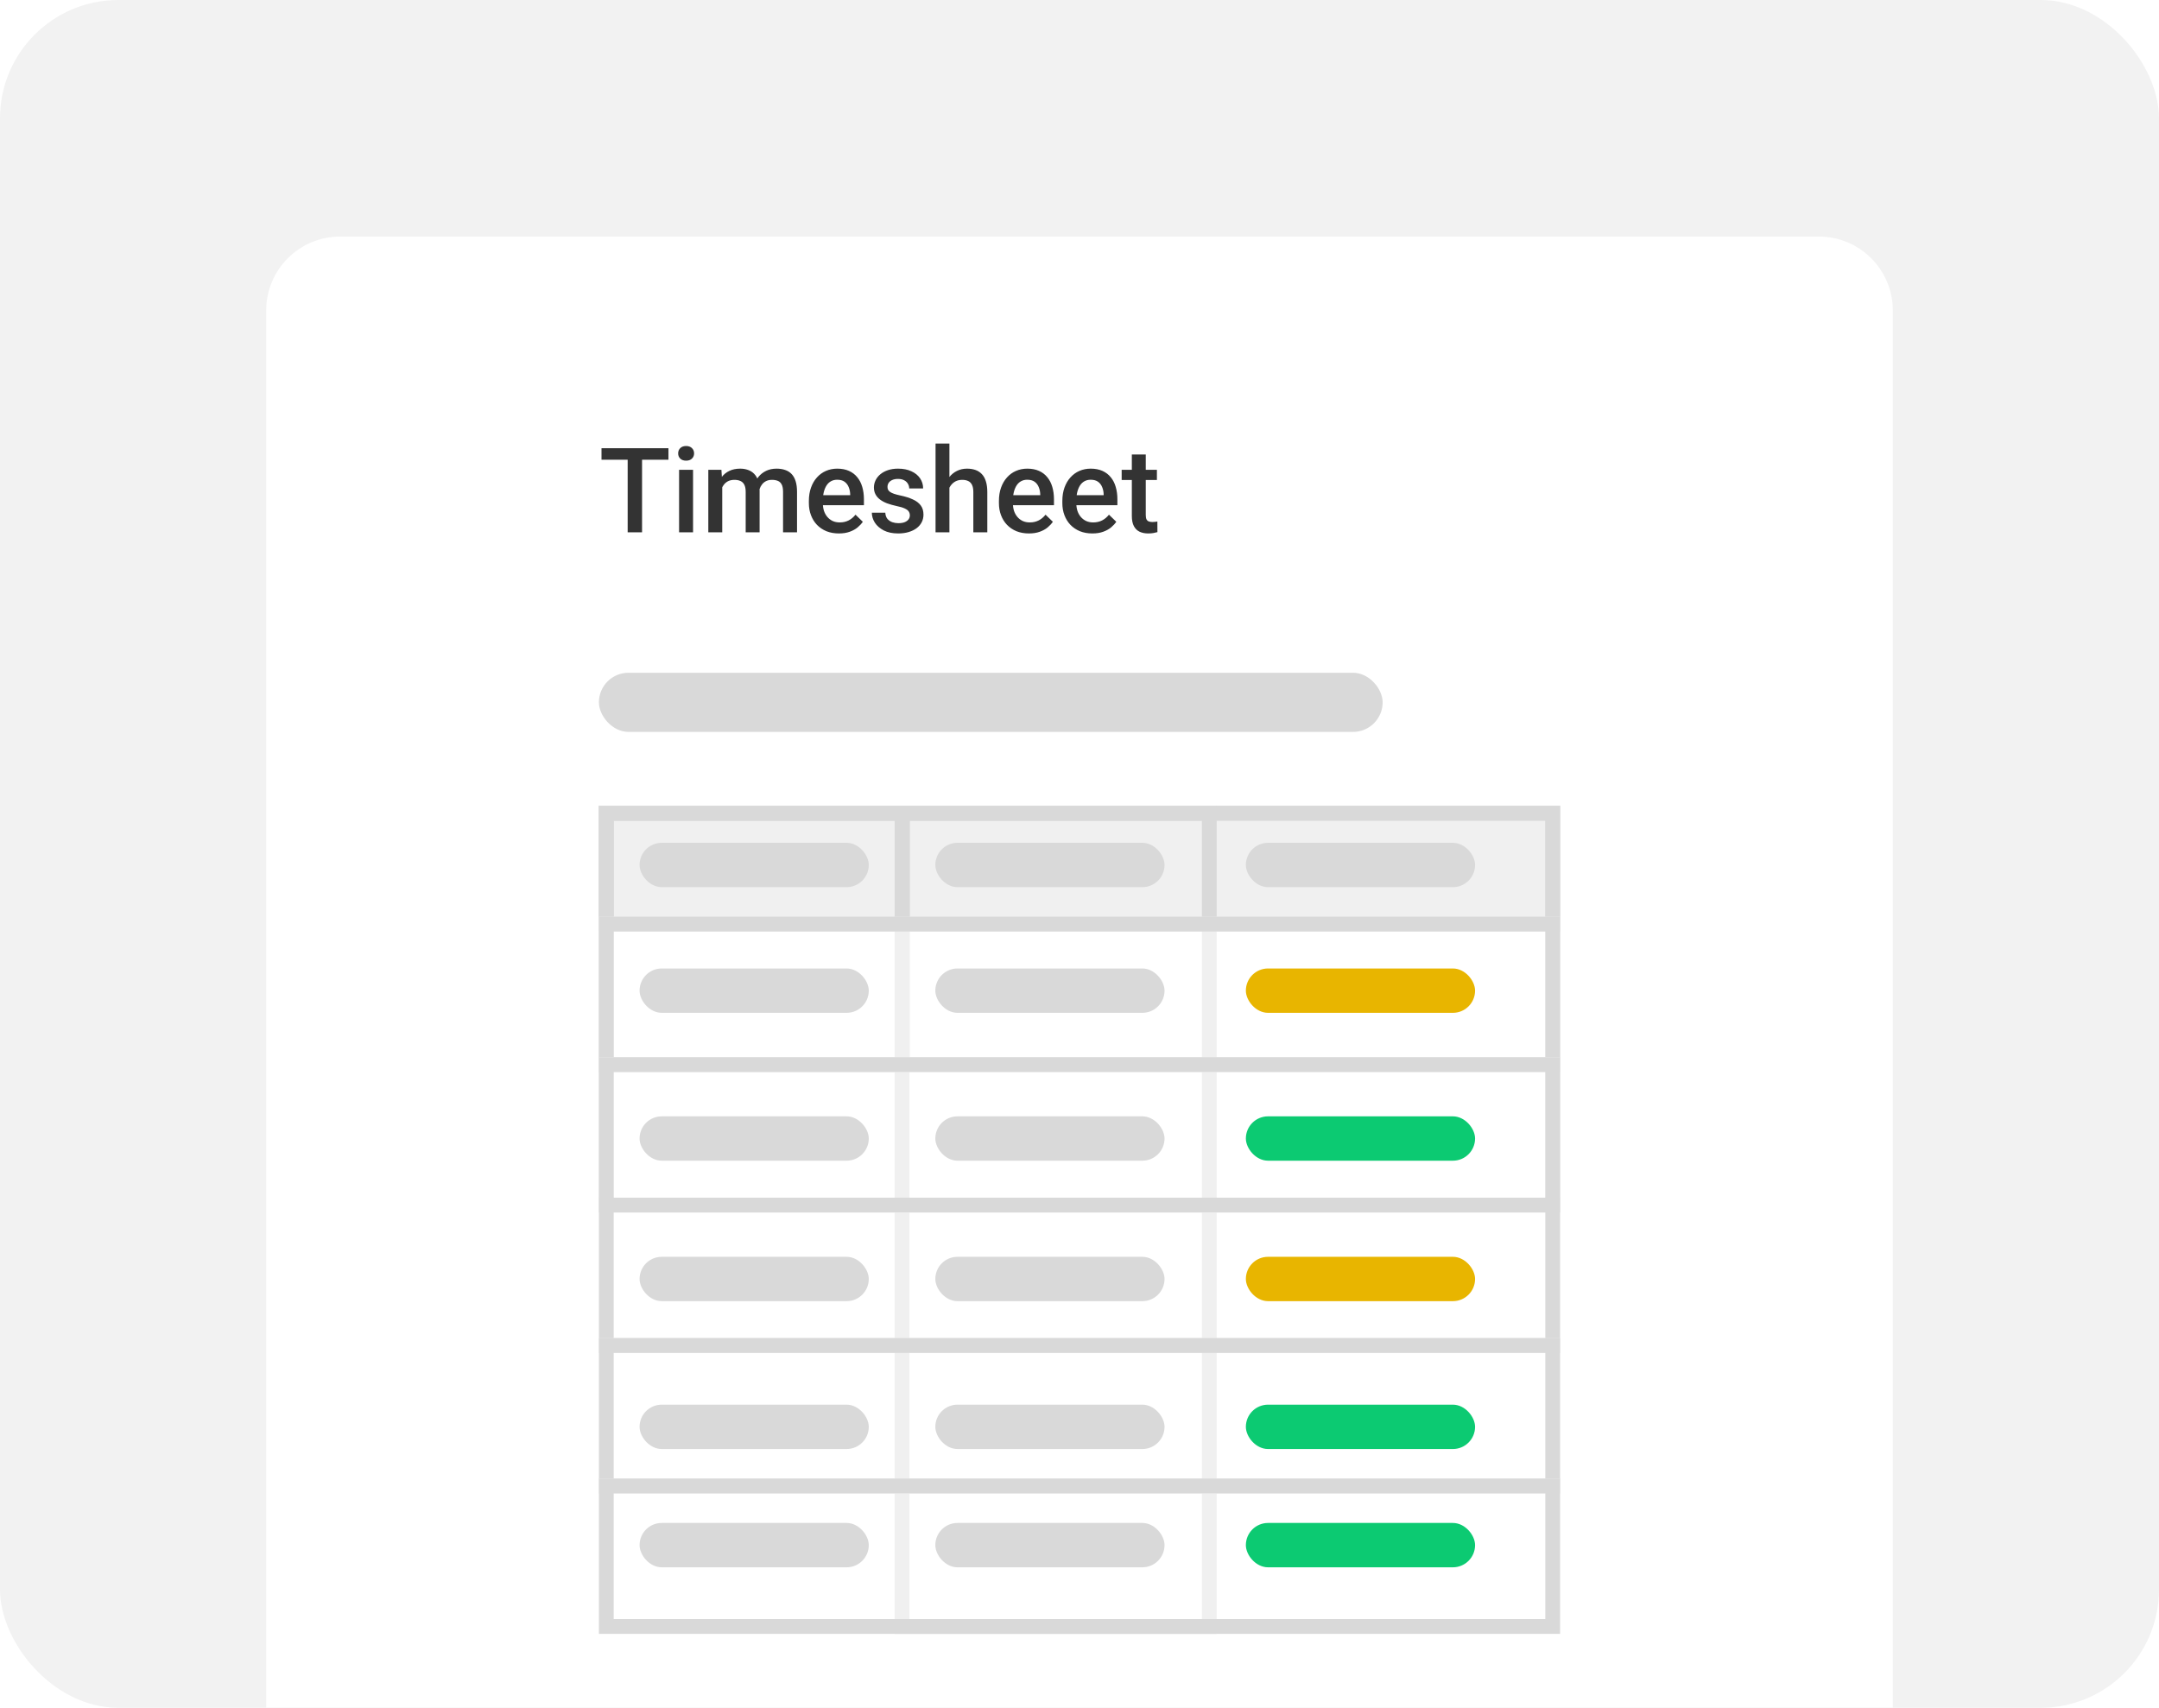 <?xml version="1.0" encoding="UTF-8"?> <svg xmlns="http://www.w3.org/2000/svg" width="292" height="231" viewBox="0 0 292 231" fill="none"><g clip-path="url(#clip0_81_18804)"><rect width="292" height="231" rx="16" fill="#F2F2F2"></rect><g filter="url(#filter0_ddd_81_18804)"><path d="M36 30C36 24.477 40.477 20 46 20H246C251.523 20 256 24.477 256 30V231H36V30Z" fill="white"></path><path d="M86.836 48.625V60H84.891V48.625H86.836ZM90.406 48.625V50.188H81.352V48.625H90.406ZM93.734 51.547V60H91.844V51.547H93.734ZM91.719 49.328C91.719 49.042 91.812 48.805 92 48.617C92.193 48.425 92.458 48.328 92.797 48.328C93.13 48.328 93.393 48.425 93.586 48.617C93.779 48.805 93.875 49.042 93.875 49.328C93.875 49.609 93.779 49.844 93.586 50.031C93.393 50.219 93.13 50.312 92.797 50.312C92.458 50.312 92.193 50.219 92 50.031C91.812 49.844 91.719 49.609 91.719 49.328ZM97.68 53.266V60H95.797V51.547H97.57L97.68 53.266ZM97.375 55.461L96.734 55.453C96.734 54.87 96.807 54.331 96.953 53.836C97.099 53.341 97.312 52.911 97.594 52.547C97.875 52.177 98.224 51.893 98.641 51.695C99.062 51.492 99.549 51.391 100.102 51.391C100.487 51.391 100.839 51.448 101.156 51.562C101.479 51.672 101.758 51.846 101.992 52.086C102.232 52.325 102.414 52.633 102.539 53.008C102.669 53.383 102.734 53.836 102.734 54.367V60H100.852V54.531C100.852 54.12 100.789 53.797 100.664 53.562C100.544 53.328 100.37 53.161 100.141 53.062C99.917 52.958 99.648 52.906 99.336 52.906C98.982 52.906 98.68 52.974 98.43 53.109C98.185 53.245 97.984 53.43 97.828 53.664C97.672 53.898 97.557 54.169 97.484 54.477C97.412 54.784 97.375 55.112 97.375 55.461ZM102.617 54.961L101.734 55.156C101.734 54.646 101.805 54.164 101.945 53.711C102.091 53.253 102.302 52.852 102.578 52.508C102.859 52.159 103.206 51.885 103.617 51.688C104.029 51.49 104.5 51.391 105.031 51.391C105.464 51.391 105.849 51.45 106.188 51.57C106.531 51.685 106.823 51.867 107.062 52.117C107.302 52.367 107.484 52.693 107.609 53.094C107.734 53.49 107.797 53.969 107.797 54.531V60H105.906V54.523C105.906 54.096 105.844 53.766 105.719 53.531C105.599 53.297 105.427 53.135 105.203 53.047C104.979 52.953 104.711 52.906 104.398 52.906C104.107 52.906 103.849 52.961 103.625 53.07C103.406 53.175 103.221 53.323 103.07 53.516C102.919 53.703 102.805 53.919 102.727 54.164C102.654 54.409 102.617 54.675 102.617 54.961ZM113.461 60.156C112.836 60.156 112.271 60.055 111.766 59.852C111.266 59.643 110.839 59.354 110.484 58.984C110.135 58.615 109.867 58.18 109.68 57.68C109.492 57.18 109.398 56.641 109.398 56.062V55.75C109.398 55.089 109.495 54.49 109.688 53.953C109.88 53.417 110.148 52.958 110.492 52.578C110.836 52.193 111.242 51.898 111.711 51.695C112.18 51.492 112.688 51.391 113.234 51.391C113.839 51.391 114.367 51.492 114.82 51.695C115.273 51.898 115.648 52.185 115.945 52.555C116.247 52.919 116.471 53.354 116.617 53.859C116.768 54.365 116.844 54.922 116.844 55.531V56.336H110.312V54.984H114.984V54.836C114.974 54.497 114.906 54.18 114.781 53.883C114.661 53.586 114.477 53.346 114.227 53.164C113.977 52.982 113.643 52.891 113.227 52.891C112.914 52.891 112.635 52.958 112.391 53.094C112.151 53.224 111.951 53.414 111.789 53.664C111.628 53.914 111.503 54.216 111.414 54.57C111.331 54.919 111.289 55.312 111.289 55.75V56.062C111.289 56.432 111.339 56.776 111.438 57.094C111.542 57.406 111.693 57.68 111.891 57.914C112.089 58.148 112.328 58.333 112.609 58.469C112.891 58.599 113.211 58.664 113.57 58.664C114.023 58.664 114.427 58.573 114.781 58.391C115.135 58.208 115.443 57.95 115.703 57.617L116.695 58.578C116.513 58.844 116.276 59.099 115.984 59.344C115.693 59.583 115.336 59.779 114.914 59.93C114.497 60.081 114.013 60.156 113.461 60.156ZM123.055 57.711C123.055 57.523 123.008 57.354 122.914 57.203C122.82 57.047 122.641 56.906 122.375 56.781C122.115 56.656 121.729 56.542 121.219 56.438C120.771 56.339 120.359 56.221 119.984 56.086C119.615 55.945 119.297 55.776 119.031 55.578C118.766 55.38 118.56 55.146 118.414 54.875C118.268 54.604 118.195 54.292 118.195 53.938C118.195 53.594 118.271 53.268 118.422 52.961C118.573 52.654 118.789 52.383 119.07 52.148C119.352 51.914 119.693 51.729 120.094 51.594C120.5 51.458 120.953 51.391 121.453 51.391C122.161 51.391 122.768 51.51 123.273 51.75C123.784 51.984 124.174 52.305 124.445 52.711C124.716 53.112 124.852 53.565 124.852 54.07H122.969C122.969 53.846 122.911 53.638 122.797 53.445C122.688 53.247 122.521 53.089 122.297 52.969C122.073 52.844 121.792 52.781 121.453 52.781C121.13 52.781 120.862 52.833 120.648 52.938C120.44 53.036 120.284 53.167 120.18 53.328C120.081 53.49 120.031 53.667 120.031 53.859C120.031 54 120.057 54.128 120.109 54.242C120.167 54.352 120.26 54.453 120.391 54.547C120.521 54.635 120.698 54.719 120.922 54.797C121.151 54.875 121.438 54.95 121.781 55.023C122.427 55.159 122.982 55.333 123.445 55.547C123.914 55.755 124.273 56.026 124.523 56.359C124.773 56.688 124.898 57.104 124.898 57.609C124.898 57.984 124.818 58.328 124.656 58.641C124.5 58.948 124.271 59.216 123.969 59.445C123.667 59.669 123.305 59.844 122.883 59.969C122.466 60.094 121.997 60.156 121.477 60.156C120.711 60.156 120.062 60.021 119.531 59.75C119 59.474 118.596 59.122 118.32 58.695C118.049 58.263 117.914 57.815 117.914 57.352H119.734C119.755 57.7 119.852 57.979 120.023 58.188C120.201 58.391 120.419 58.539 120.68 58.633C120.945 58.721 121.219 58.766 121.5 58.766C121.839 58.766 122.122 58.721 122.352 58.633C122.581 58.539 122.755 58.414 122.875 58.258C122.995 58.096 123.055 57.914 123.055 57.711ZM128.406 48V60H126.531V48H128.406ZM128.078 55.461L127.469 55.453C127.474 54.87 127.555 54.331 127.711 53.836C127.872 53.341 128.096 52.911 128.383 52.547C128.674 52.177 129.023 51.893 129.43 51.695C129.836 51.492 130.286 51.391 130.781 51.391C131.198 51.391 131.573 51.448 131.906 51.562C132.245 51.677 132.536 51.862 132.781 52.117C133.026 52.367 133.211 52.695 133.336 53.102C133.466 53.503 133.531 53.992 133.531 54.57V60H131.641V54.555C131.641 54.148 131.581 53.825 131.461 53.586C131.346 53.346 131.177 53.175 130.953 53.07C130.729 52.961 130.456 52.906 130.133 52.906C129.794 52.906 129.495 52.974 129.234 53.109C128.979 53.245 128.766 53.43 128.594 53.664C128.422 53.898 128.292 54.169 128.203 54.477C128.12 54.784 128.078 55.112 128.078 55.461ZM139.164 60.156C138.539 60.156 137.974 60.055 137.469 59.852C136.969 59.643 136.542 59.354 136.188 58.984C135.839 58.615 135.57 58.18 135.383 57.68C135.195 57.18 135.102 56.641 135.102 56.062V55.75C135.102 55.089 135.198 54.49 135.391 53.953C135.583 53.417 135.852 52.958 136.195 52.578C136.539 52.193 136.945 51.898 137.414 51.695C137.883 51.492 138.391 51.391 138.938 51.391C139.542 51.391 140.07 51.492 140.523 51.695C140.977 51.898 141.352 52.185 141.648 52.555C141.951 52.919 142.174 53.354 142.32 53.859C142.471 54.365 142.547 54.922 142.547 55.531V56.336H136.016V54.984H140.688V54.836C140.677 54.497 140.609 54.18 140.484 53.883C140.365 53.586 140.18 53.346 139.93 53.164C139.68 52.982 139.346 52.891 138.93 52.891C138.617 52.891 138.339 52.958 138.094 53.094C137.854 53.224 137.654 53.414 137.492 53.664C137.331 53.914 137.206 54.216 137.117 54.57C137.034 54.919 136.992 55.312 136.992 55.75V56.062C136.992 56.432 137.042 56.776 137.141 57.094C137.245 57.406 137.396 57.68 137.594 57.914C137.792 58.148 138.031 58.333 138.312 58.469C138.594 58.599 138.914 58.664 139.273 58.664C139.727 58.664 140.13 58.573 140.484 58.391C140.839 58.208 141.146 57.95 141.406 57.617L142.398 58.578C142.216 58.844 141.979 59.099 141.688 59.344C141.396 59.583 141.039 59.779 140.617 59.93C140.201 60.081 139.716 60.156 139.164 60.156ZM147.742 60.156C147.117 60.156 146.552 60.055 146.047 59.852C145.547 59.643 145.12 59.354 144.766 58.984C144.417 58.615 144.148 58.18 143.961 57.68C143.773 57.18 143.68 56.641 143.68 56.062V55.75C143.68 55.089 143.776 54.49 143.969 53.953C144.161 53.417 144.43 52.958 144.773 52.578C145.117 52.193 145.523 51.898 145.992 51.695C146.461 51.492 146.969 51.391 147.516 51.391C148.12 51.391 148.648 51.492 149.102 51.695C149.555 51.898 149.93 52.185 150.227 52.555C150.529 52.919 150.753 53.354 150.898 53.859C151.049 54.365 151.125 54.922 151.125 55.531V56.336H144.594V54.984H149.266V54.836C149.255 54.497 149.188 54.18 149.062 53.883C148.943 53.586 148.758 53.346 148.508 53.164C148.258 52.982 147.924 52.891 147.508 52.891C147.195 52.891 146.917 52.958 146.672 53.094C146.432 53.224 146.232 53.414 146.07 53.664C145.909 53.914 145.784 54.216 145.695 54.57C145.612 54.919 145.57 55.312 145.57 55.75V56.062C145.57 56.432 145.62 56.776 145.719 57.094C145.823 57.406 145.974 57.68 146.172 57.914C146.37 58.148 146.609 58.333 146.891 58.469C147.172 58.599 147.492 58.664 147.852 58.664C148.305 58.664 148.708 58.573 149.062 58.391C149.417 58.208 149.724 57.95 149.984 57.617L150.977 58.578C150.794 58.844 150.557 59.099 150.266 59.344C149.974 59.583 149.617 59.779 149.195 59.93C148.779 60.081 148.294 60.156 147.742 60.156ZM156.469 51.547V52.922H151.703V51.547H156.469ZM153.078 49.477H154.961V57.664C154.961 57.925 154.997 58.125 155.07 58.266C155.148 58.401 155.255 58.492 155.391 58.539C155.526 58.586 155.685 58.609 155.867 58.609C155.997 58.609 156.122 58.602 156.242 58.586C156.362 58.57 156.458 58.555 156.531 58.539L156.539 59.977C156.383 60.023 156.201 60.065 155.992 60.102C155.789 60.138 155.555 60.156 155.289 60.156C154.857 60.156 154.474 60.081 154.141 59.93C153.807 59.773 153.547 59.521 153.359 59.172C153.172 58.823 153.078 58.359 153.078 57.781V49.477Z" fill="#333333"></path><rect x="81" y="79" width="106" height="8" rx="4" fill="#D9D9D9"></rect><path fill-rule="evenodd" clip-rule="evenodd" d="M209 99H83V150H209V99ZM81 97V152H211V97H81Z" fill="#D9D9D9"></path><path d="M81 97H211V114H81V97Z" fill="#D9D9D9" fill-opacity="0.38"></path><path fill-rule="evenodd" clip-rule="evenodd" d="M209 99H83V112H209V99ZM81 97V114H211V97H81Z" fill="#D9D9D9"></path><path fill-rule="evenodd" clip-rule="evenodd" d="M121.056 99H83V131H121.056V99ZM81 97V133H123.056V97H81Z" fill="#D9D9D9"></path><path fill-rule="evenodd" clip-rule="evenodd" d="M162.556 99H123V207H162.556V99ZM121 97V209H164.556V97H121Z" fill="#D9D9D9"></path><path d="M81 112H211V133H81V112Z" fill="white" fill-opacity="0.616"></path><path fill-rule="evenodd" clip-rule="evenodd" d="M209 114H83V131H209V114ZM81 112V133H211V112H81Z" fill="#D9D9D9"></path><path d="M81 131H211V152H81V131Z" fill="white" fill-opacity="0.616"></path><path fill-rule="evenodd" clip-rule="evenodd" d="M209 133H83V150H209V133ZM81 131V152H211V131H81Z" fill="#D9D9D9"></path><path d="M81 150H211V171H81V150Z" fill="white" fill-opacity="0.616"></path><path fill-rule="evenodd" clip-rule="evenodd" d="M209 152H83V169H209V152ZM81 150V171H211V150H81Z" fill="#D9D9D9"></path><path d="M81 169H211V190H81V169Z" fill="white" fill-opacity="0.616"></path><path fill-rule="evenodd" clip-rule="evenodd" d="M209 171H83V188H209V171ZM81 169V190H211V169H81Z" fill="#D9D9D9"></path><path d="M81 188H211V209H81V188Z" fill="white" fill-opacity="0.616"></path><path fill-rule="evenodd" clip-rule="evenodd" d="M209 190H83V207H209V190ZM81 188V209H211V188H81Z" fill="#D9D9D9"></path><rect x="126.5" y="102" width="31" height="6" rx="3" fill="#D9D9D9"></rect><rect x="168.5" y="119" width="31" height="6" rx="3" fill="#E8B500"></rect><rect x="168.5" y="158" width="31" height="6" rx="3" fill="#E8B500"></rect><rect x="86.5" y="119" width="31" height="6" rx="3" fill="#D9D9D9"></rect><rect x="168.5" y="102" width="31" height="6" rx="3" fill="#D9D9D9"></rect><rect x="126.5" y="119" width="31" height="6" rx="3" fill="#D9D9D9"></rect><rect x="168.5" y="139" width="31" height="6" rx="3" fill="#0CCA72"></rect><rect x="86.5" y="139" width="31" height="6" rx="3" fill="#D9D9D9"></rect><rect x="126.5" y="139" width="31" height="6" rx="3" fill="#D9D9D9"></rect><rect x="86.5" y="158" width="31" height="6" rx="3" fill="#D9D9D9"></rect><rect x="86.5" y="102" width="31" height="6" rx="3" fill="#D9D9D9"></rect><rect x="126.5" y="158" width="31" height="6" rx="3" fill="#D9D9D9"></rect><rect x="168.5" y="178" width="31" height="6" rx="3" fill="#0CCA72"></rect><rect x="86.5" y="178" width="31" height="6" rx="3" fill="#D9D9D9"></rect><rect x="126.5" y="178" width="31" height="6" rx="3" fill="#D9D9D9"></rect><rect x="168.5" y="194" width="31" height="6" rx="3" fill="#0CCA72"></rect><rect x="86.5" y="194" width="31" height="6" rx="3" fill="#D9D9D9"></rect><rect x="126.5" y="194" width="31" height="6" rx="3" fill="#D9D9D9"></rect></g></g><defs><filter id="filter0_ddd_81_18804" x="16" y="10" width="260" height="251" filterUnits="userSpaceOnUse" color-interpolation-filters="sRGB"><feFlood flood-opacity="0" result="BackgroundImageFix"></feFlood><feColorMatrix in="SourceAlpha" type="matrix" values="0 0 0 0 0 0 0 0 0 0 0 0 0 0 0 0 0 0 127 0" result="hardAlpha"></feColorMatrix><feOffset></feOffset><feGaussianBlur stdDeviation="0.5"></feGaussianBlur><feColorMatrix type="matrix" values="0 0 0 0 0 0 0 0 0 0 0 0 0 0 0 0 0 0 0.04 0"></feColorMatrix><feBlend mode="normal" in2="BackgroundImageFix" result="effect1_dropShadow_81_18804"></feBlend><feColorMatrix in="SourceAlpha" type="matrix" values="0 0 0 0 0 0 0 0 0 0 0 0 0 0 0 0 0 0 127 0" result="hardAlpha"></feColorMatrix><feOffset dy="2"></feOffset><feGaussianBlur stdDeviation="3"></feGaussianBlur><feColorMatrix type="matrix" values="0 0 0 0 0 0 0 0 0 0 0 0 0 0 0 0 0 0 0.04 0"></feColorMatrix><feBlend mode="normal" in2="effect1_dropShadow_81_18804" result="effect2_dropShadow_81_18804"></feBlend><feColorMatrix in="SourceAlpha" type="matrix" values="0 0 0 0 0 0 0 0 0 0 0 0 0 0 0 0 0 0 127 0" result="hardAlpha"></feColorMatrix><feOffset dy="10"></feOffset><feGaussianBlur stdDeviation="10"></feGaussianBlur><feColorMatrix type="matrix" values="0 0 0 0 0 0 0 0 0 0 0 0 0 0 0 0 0 0 0.04 0"></feColorMatrix><feBlend mode="normal" in2="effect2_dropShadow_81_18804" result="effect3_dropShadow_81_18804"></feBlend><feBlend mode="normal" in="SourceGraphic" in2="effect3_dropShadow_81_18804" result="shape"></feBlend></filter><clipPath id="clip0_81_18804"><rect width="292" height="231" rx="16" fill="white"></rect></clipPath></defs></svg> 